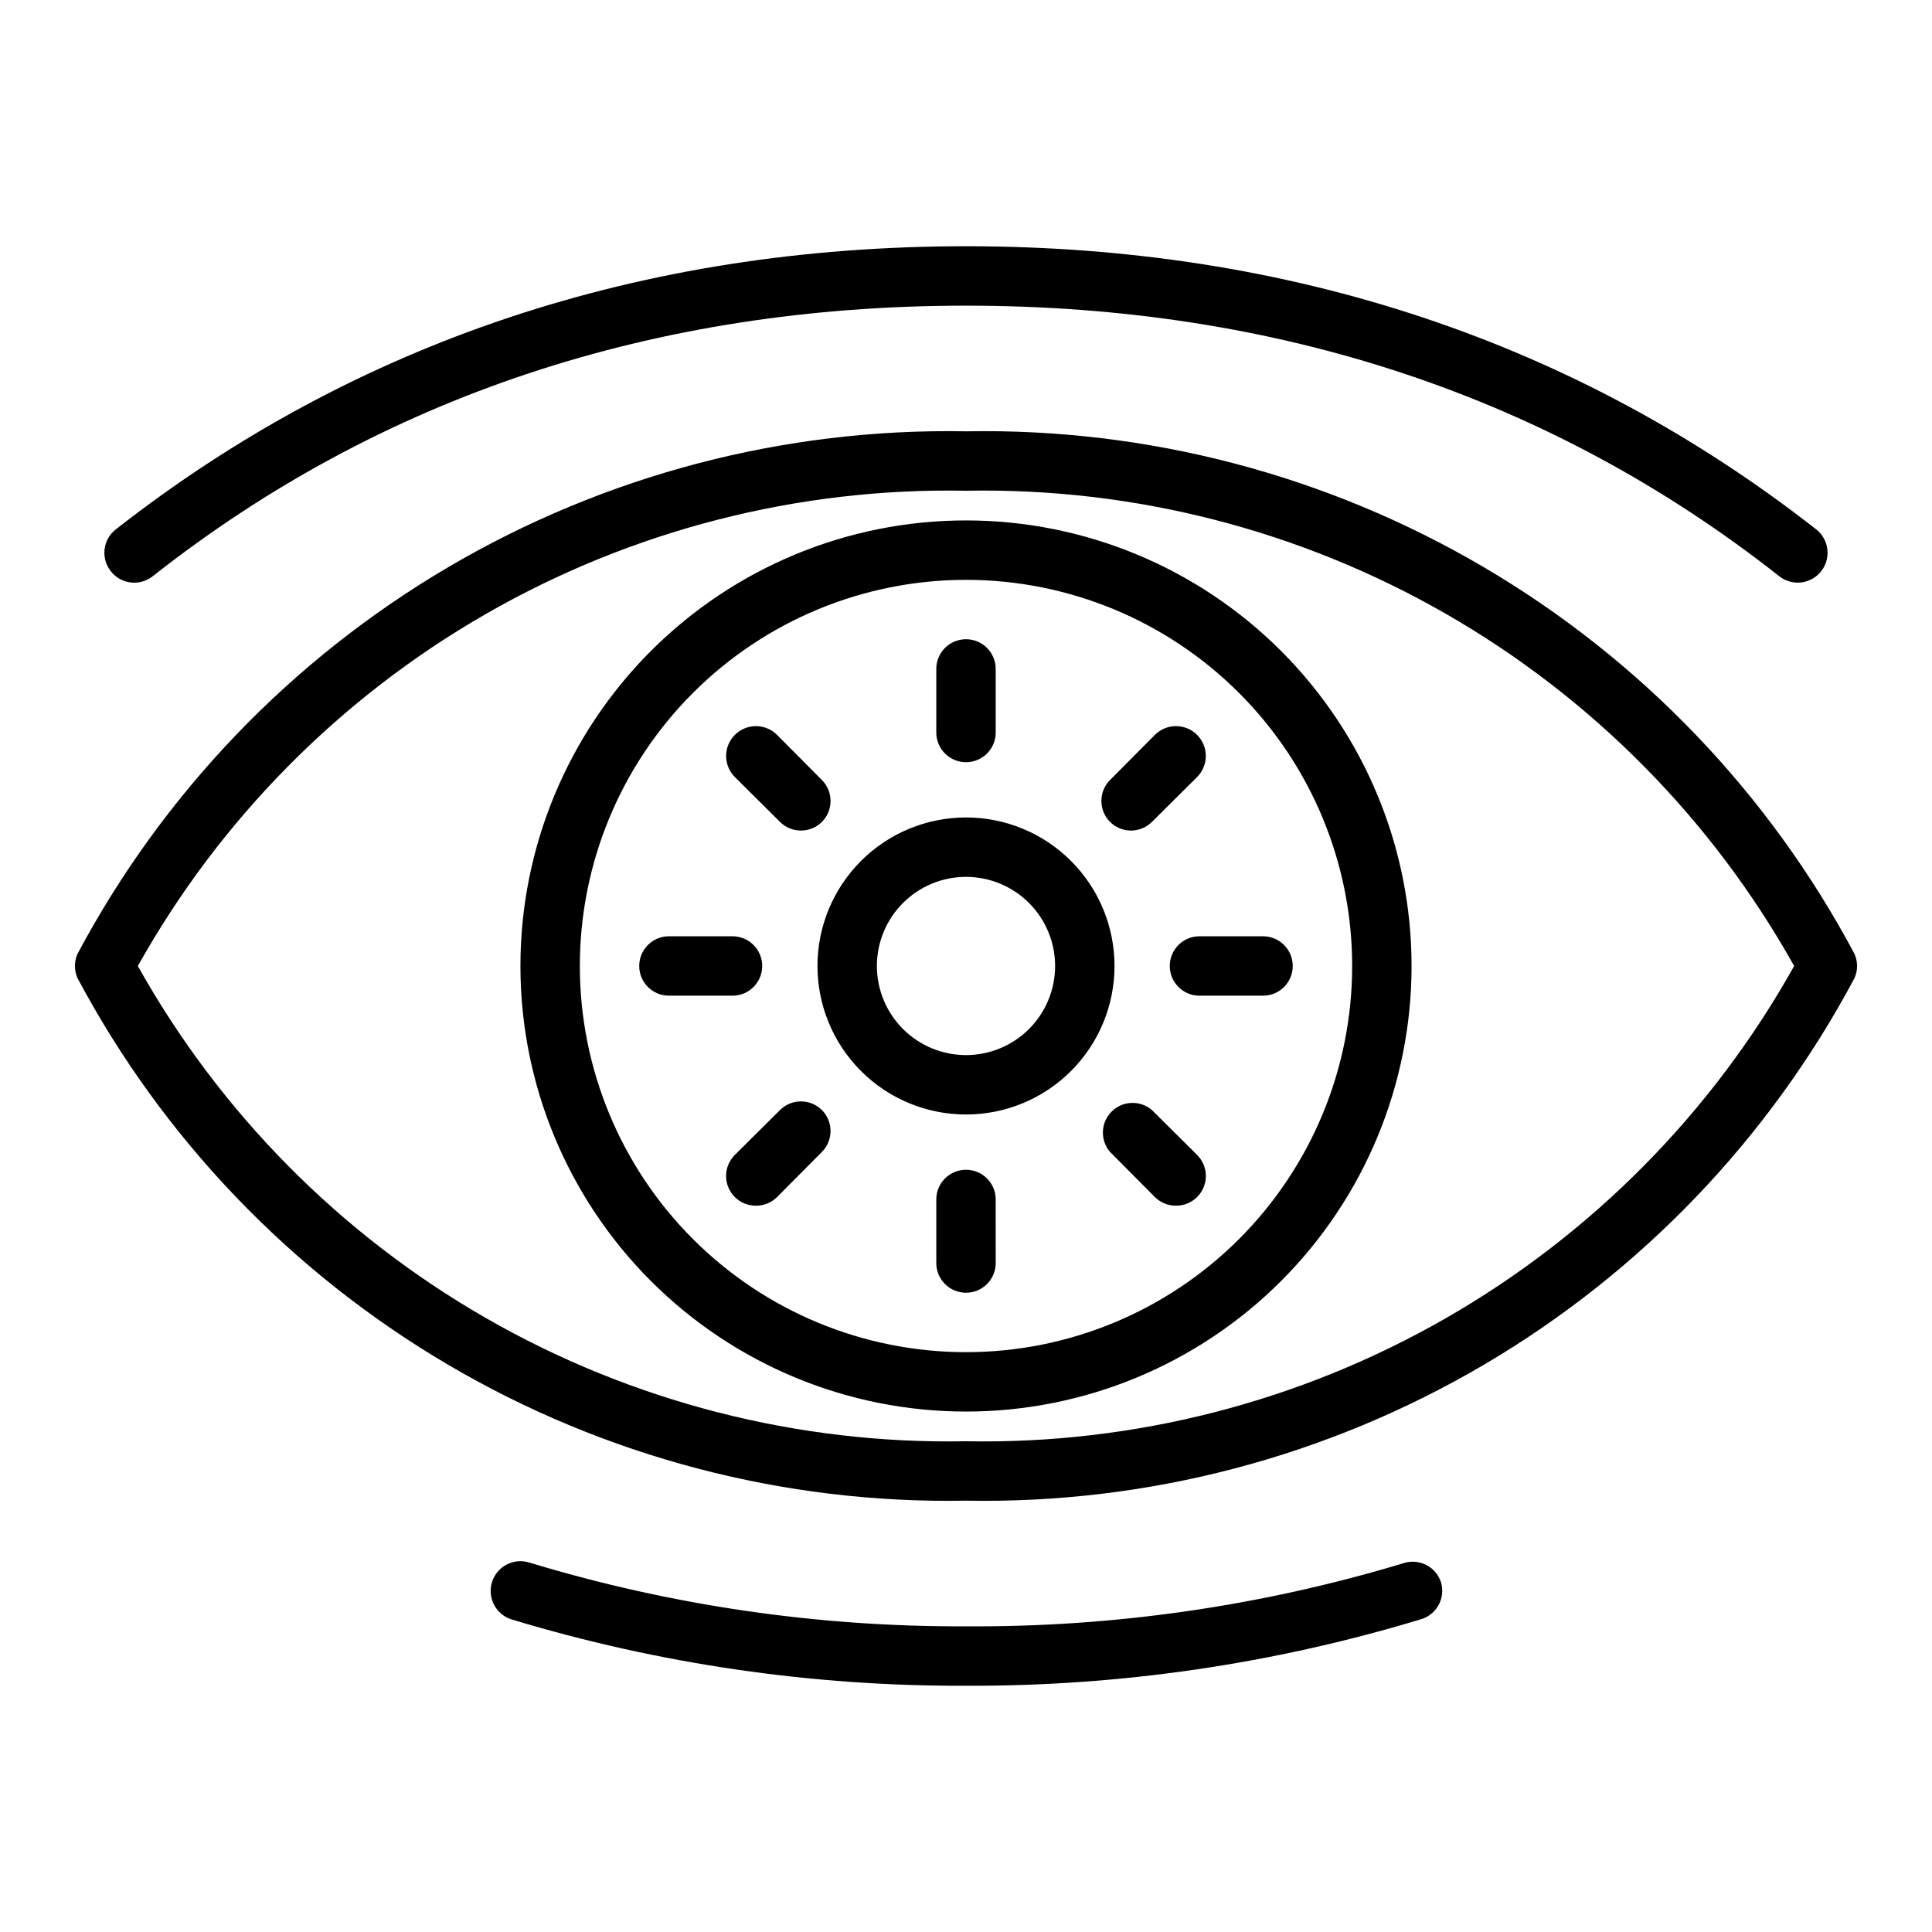 <?xml version="1.0" encoding="UTF-8"?>
<!-- Uploaded to: SVG Repo, www.svgrepo.com, Generator: SVG Repo Mixer Tools -->
<svg fill="#000000" width="800px" height="800px" version="1.1" viewBox="144 144 512 512" xmlns="http://www.w3.org/2000/svg">
 <path d="m635.45 396.77c-22.656-42.547-56.641-78.004-98.195-102.44-41.555-24.438-89.055-36.906-137.25-36.027-48.199-0.879-95.703 11.59-137.26 36.027-41.555 24.438-75.539 59.895-98.195 102.44-0.922 2.055-0.922 4.402 0 6.457 22.656 42.551 56.641 78.004 98.195 102.44 41.555 24.438 89.059 36.906 137.26 36.027 48.199 0.879 95.699-11.59 137.25-36.027 41.555-24.438 75.539-59.891 98.195-102.44 0.926-2.055 0.926-4.402 0-6.457zm-235.45 129.18c-44.559 0.84-88.508-10.434-127.16-32.613-38.652-22.184-70.559-54.441-92.312-93.336 21.754-38.895 53.66-71.156 92.312-93.34 38.652-22.18 82.602-33.453 127.16-32.613 44.555-0.84 88.504 10.434 127.16 32.613 38.652 22.184 70.559 54.445 92.312 93.34-21.754 38.895-53.66 71.152-92.312 93.336-38.652 22.18-82.602 33.453-127.16 32.613zm125.95 37.629h-0.004c1.102 4.195-1.398 8.488-5.586 9.605-39.027 11.801-79.594 17.719-120.36 17.555-40.773 0.164-81.34-5.754-120.36-17.555-4.176-1.262-6.535-5.668-5.277-9.84 1.262-4.176 5.668-6.535 9.84-5.273 37.539 11.395 76.57 17.098 115.8 16.922 39.215 0.254 78.246-5.371 115.8-16.688 2.043-0.711 4.293-0.547 6.211 0.449 1.922 1 3.348 2.742 3.941 4.824zm-352.59-268.2c-1.305-1.645-1.895-3.742-1.645-5.828 0.254-2.086 1.324-3.981 2.984-5.269 63.367-49.594 139.18-75.023 225.3-75.023 86.117 0 161.93 25.43 225.3 75.023 3.434 2.695 4.031 7.664 1.336 11.098-2.695 3.434-7.664 4.035-11.098 1.34-60.457-47.625-132.96-71.715-215.54-71.715-82.578 0-155.08 24.09-215.54 71.715-1.645 1.301-3.742 1.895-5.828 1.641-2.082-0.25-3.981-1.324-5.269-2.981zm226.64-13.461c-31.316 0-61.352 12.441-83.496 34.586-22.145 22.145-34.586 52.18-34.586 83.496s12.441 61.348 34.586 83.492c22.145 22.145 52.18 34.586 83.496 34.586s61.348-12.441 83.492-34.586c22.145-22.145 34.586-52.176 34.586-83.492s-12.441-61.352-34.586-83.496c-22.145-22.145-52.176-34.586-83.492-34.586zm0 220.42c-27.145 0-53.172-10.781-72.363-29.977-19.191-19.191-29.973-45.219-29.973-72.359 0-27.145 10.781-53.172 29.973-72.363 19.191-19.191 45.219-29.973 72.363-29.973 27.141 0 53.168 10.781 72.359 29.973 19.195 19.191 29.977 45.219 29.977 72.363 0 27.141-10.781 53.168-29.977 72.359-19.191 19.195-45.219 29.977-72.359 29.977zm0-141.7v-0.004c-10.441 0-20.453 4.148-27.832 11.531-7.383 7.379-11.531 17.391-11.531 27.832 0 10.438 4.148 20.449 11.531 27.832 7.379 7.379 17.391 11.527 27.832 11.527 10.438 0 20.449-4.148 27.832-11.527 7.379-7.383 11.527-17.395 11.527-27.832 0-10.441-4.148-20.453-11.527-27.832-7.383-7.383-17.395-11.531-27.832-11.531zm0 62.977v-0.004c-6.266 0-12.273-2.488-16.699-6.914-4.43-4.43-6.918-10.438-6.918-16.699 0-6.266 2.488-12.273 6.918-16.699 4.426-4.43 10.434-6.918 16.699-6.918 6.262 0 12.27 2.488 16.699 6.918 4.426 4.426 6.914 10.434 6.914 16.699 0 6.262-2.488 12.27-6.914 16.699-4.43 4.426-10.438 6.914-16.699 6.914zm-7.875-85.492v-16.848c0-4.348 3.527-7.871 7.875-7.871s7.871 3.523 7.871 7.871v16.848c0 4.348-3.523 7.871-7.871 7.871s-7.875-3.523-7.875-7.871zm15.742 123.75 0.004 16.844c0 4.348-3.523 7.871-7.871 7.871s-7.875-3.523-7.875-7.871v-16.848c0-4.348 3.527-7.871 7.875-7.871s7.871 3.523 7.871 7.871zm54.004-69.75h16.848c4.348 0 7.871 3.527 7.871 7.875s-3.523 7.871-7.871 7.871h-16.848c-4.348 0-7.871-3.523-7.871-7.871s3.523-7.875 7.871-7.875zm-123.75 15.746h-16.848c-4.348 0-7.871-3.523-7.871-7.871s3.523-7.875 7.871-7.875h16.848c4.348 0 7.871 3.527 7.871 7.875s-3.523 7.871-7.871 7.871zm100.05-46.051c-3.055-3.07-3.055-8.031 0-11.102l11.887-11.965c3.086-3.086 8.09-3.086 11.176 0 3.086 3.086 3.086 8.09 0 11.18l-11.965 11.887c-3.07 3.051-8.027 3.051-11.098 0zm-76.359 76.359c3.051 3.07 3.051 8.027 0 11.098l-11.887 11.965c-1.488 1.473-3.496 2.297-5.59 2.285-2.094 0.012-4.106-0.812-5.59-2.285-1.488-1.477-2.328-3.488-2.328-5.59 0-2.098 0.84-4.109 2.328-5.586l11.965-11.887c3.07-3.055 8.031-3.055 11.102 0zm-23.066-88.246c-3.086-3.09-3.086-8.094 0-11.18 3.086-3.086 8.09-3.086 11.18 0l11.887 11.965c3.051 3.07 3.051 8.031 0 11.102-3.07 3.051-8.031 3.051-11.102 0zm122.49 100.13c1.492 1.477 2.328 3.488 2.328 5.586 0 2.102-0.836 4.113-2.328 5.59-1.484 1.473-3.496 2.297-5.59 2.285-2.09 0.012-4.102-0.812-5.586-2.285l-11.887-11.965c-2.676-3.125-2.496-7.777 0.41-10.688 2.91-2.906 7.562-3.086 10.688-0.41z"/>
</svg>